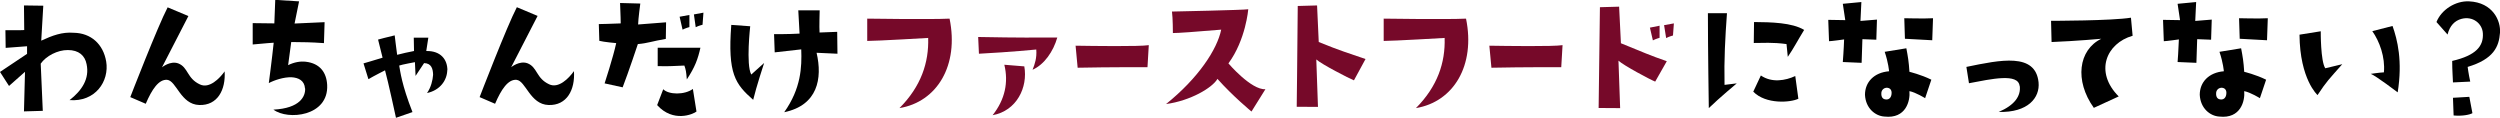 <svg width="255" height="12" viewBox="0 0 255 12" fill="none" xmlns="http://www.w3.org/2000/svg">
<g clip-path="url(#clip0_465_501)">
<path d="M10.83 6.256C11.172 8.31 9.7 10.418 7.098 10.21C8.359 9.225 9.148 8.032 8.833 6.548C8.662 5.66 8.031 5.105 6.927 5.105C5.875 5.091 4.692 5.715 4.153 6.492L4.364 11.306L2.445 11.362C2.445 11.362 2.537 8.129 2.55 7.325L0.92 8.767L0 7.338C0 7.338 2.142 5.896 2.76 5.493V4.717L0.578 4.883L0.552 3.08C0.552 3.08 2.261 3.093 2.471 3.066L2.445 0.555L4.416 0.582L4.206 4.148C5.336 3.621 6.348 3.246 7.518 3.343C9.279 3.371 10.528 4.495 10.83 6.27V6.256Z" fill="black"/>
<path d="M22.91 7.255C23.041 9.156 22.187 10.779 20.32 10.71C18.427 10.654 17.994 8.226 17.047 8.143C16.193 8.074 15.496 9.114 14.866 10.585L13.288 9.905C13.288 9.905 16.088 2.677 17.1 0.749L19.216 1.637C19.216 1.637 16.745 6.451 16.522 6.867C16.522 6.867 17.363 6.173 18.178 6.465C19.216 6.867 19.045 7.991 20.399 8.615C21.345 9.059 22.384 8.032 22.923 7.269L22.91 7.255Z" fill="black"/>
<path d="M31.111 9.031C31.058 8.199 30.427 7.922 29.744 7.88C28.942 7.852 27.956 8.185 27.418 8.476C27.418 8.476 27.746 6.007 27.917 4.356C27.917 4.356 27.036 4.412 25.775 4.537V2.359C25.775 2.359 26.852 2.372 27.983 2.386L28.075 -0.014L30.506 0.139L30.046 2.4C30.046 2.4 31.768 2.317 33.109 2.261L33.043 4.398C31.637 4.301 31.045 4.301 29.705 4.287L29.389 6.645C30.007 6.34 30.638 6.229 31.203 6.298C32.609 6.465 33.306 7.367 33.372 8.671C33.529 11.875 29.35 12.291 27.891 11.182C30.611 11.043 31.164 9.822 31.124 9.018L31.111 9.031Z" fill="black"/>
<path d="M45.621 7.145C45.608 8.158 44.912 9.198 43.558 9.489C43.965 8.907 44.136 8.185 44.176 7.631C44.163 7.02 44.005 6.451 43.256 6.437L42.388 7.742L42.322 6.34C42.322 6.34 40.969 6.59 40.719 6.687C40.824 7.256 40.969 8.629 42.073 11.432L40.39 12.014C40.39 12.014 39.575 8.241 39.273 7.173C39.273 7.173 38.222 7.7 37.578 8.074L37.078 6.465C37.078 6.465 38.327 6.105 39.023 5.883L38.563 4.037C38.563 4.037 39.575 3.76 40.259 3.607C40.259 3.607 40.43 5.05 40.509 5.591C41.205 5.425 41.481 5.342 42.23 5.203L42.204 3.843H43.689C43.689 3.843 43.519 4.995 43.479 5.203C44.951 5.175 45.635 6.063 45.635 7.173L45.621 7.145Z" fill="black"/>
<path d="M58.542 7.256C58.673 9.156 57.819 10.779 55.953 10.71C54.06 10.654 53.626 8.227 52.68 8.143C51.825 8.074 51.129 9.115 50.498 10.585L48.921 9.905C48.921 9.905 51.707 2.664 52.719 0.735L54.835 1.623C54.835 1.623 52.364 6.437 52.141 6.853C52.141 6.853 52.982 6.16 53.797 6.451C54.835 6.853 54.664 7.977 56.018 8.601C56.965 9.045 58.003 8.019 58.542 7.256Z" fill="black"/>
<path d="M61.131 4.176L61.079 2.456C61.079 2.456 62.564 2.428 63.313 2.387C63.313 2.387 63.3 1.402 63.247 0.306L65.311 0.361C65.311 0.361 65.101 1.915 65.087 2.498L67.94 2.276L67.913 3.968C66.507 4.204 66.073 4.412 65.061 4.495C65.061 4.495 64.115 7.339 63.51 8.907L61.67 8.505C61.67 8.505 62.551 5.813 62.853 4.398C62.853 4.398 61.578 4.287 61.118 4.162L61.131 4.176ZM67.033 10.71L67.65 9.101C68.203 9.67 69.819 9.698 70.674 9.073L71.041 11.376C70.7 11.654 68.662 12.528 67.033 10.724V10.71ZM71.449 4.842C71.186 6.021 70.897 6.826 70.056 8.102C69.99 7.27 69.951 7.103 69.806 6.687C68.728 6.715 68.4 6.784 67.085 6.743V4.87H71.449V4.842ZM69.622 3.025L69.32 1.707L70.319 1.526V2.761C70.319 2.761 69.911 2.872 69.622 3.025ZM71.659 2.525C71.659 2.525 71.252 2.622 70.963 2.775L70.779 1.471L71.751 1.291L71.659 2.525Z" fill="black"/>
<path d="M74.577 2.539L76.522 2.678C76.522 2.678 76.076 6.59 76.628 7.603L77.942 6.423C77.942 6.423 77.127 8.907 76.825 10.183C74.998 8.574 74.209 7.533 74.59 2.553L74.577 2.539ZM83.607 1.055C83.607 1.055 83.554 2.803 83.594 3.316L85.394 3.247L85.421 5.48L83.291 5.383C83.909 8.019 83.397 10.738 79.992 11.445C81.714 9.004 81.793 6.854 81.727 5.036C81.727 5.036 80.097 5.217 79.02 5.341L78.954 3.482C78.954 3.482 80.426 3.496 81.556 3.427L81.425 1.055H83.607Z" fill="black"/>
<path d="M91.743 11.029C93.951 8.809 94.753 6.381 94.674 3.87C94.674 3.87 89.429 4.176 88.457 4.176V1.9C88.457 1.9 94.91 1.998 96.856 1.9C97.828 6.645 95.607 10.391 91.73 11.029H91.743Z" fill="#760929"/>
<path d="M99.852 5.494L99.773 3.773C104.216 3.857 105.373 3.829 107.844 3.829C107.436 5.244 106.529 6.576 105.32 7.117C105.557 6.534 105.767 5.896 105.701 5.05C105.701 5.05 103.072 5.313 99.852 5.48V5.494ZM101.246 11.75C102.52 10.141 102.875 8.393 102.442 6.604L104.479 6.77C104.86 8.906 103.703 11.306 101.246 11.75Z" fill="#760929"/>
<path d="M109.71 4.661C111.432 4.689 116.229 4.758 117.176 4.605L117.044 6.853C117.044 6.853 113.167 6.839 109.92 6.908L109.71 4.661Z" fill="#760929"/>
<path d="M124.562 3.024C121.82 3.256 120.177 3.371 119.634 3.371C119.634 3.371 119.634 1.859 119.542 1.179C119.542 1.179 126.902 1.027 127.323 0.943C127.323 0.943 127.073 4.065 125.299 6.465C125.299 6.465 127.612 9.184 129.071 9.101L127.651 11.376C127.651 11.376 125.745 9.808 124.181 8.046C123.656 8.962 121.408 10.28 118.937 10.613C122.236 7.963 124.155 5.036 124.562 3.024Z" fill="#760929"/>
<path d="M138.114 8.199C137.64 8.018 134.788 6.548 134.262 6.062L134.433 10.904C134.433 10.904 132.935 10.89 132.265 10.89C132.265 10.89 132.33 5.771 132.37 0.61L134.341 0.555L134.512 4.286C136.694 5.174 137.548 5.424 139.283 6.021L138.1 8.199H138.114Z" fill="#760929"/>
<path d="M144.422 11.029C146.631 8.809 147.432 6.381 147.353 3.87C147.353 3.87 142.109 4.176 141.136 4.176V1.9C141.136 1.9 147.59 1.998 149.535 1.9C150.508 6.645 148.287 10.391 144.409 11.029H144.422Z" fill="#760929"/>
<path d="M151.914 4.661C153.636 4.689 158.434 4.758 159.38 4.605L159.248 6.853C159.248 6.853 155.371 6.839 152.125 6.908L151.914 4.661Z" fill="#760929"/>
<path d="M168.83 8.324C168.357 8.143 165.597 6.673 165.084 6.187L165.255 11.029C165.255 11.029 163.757 11.015 163.06 11.015C163.06 11.015 163.126 5.896 163.192 0.735L165.15 0.68L165.334 4.411C167.516 5.299 168.278 5.646 170.013 6.243L168.83 8.324ZM168.304 2.816L169.277 2.622V3.857C169.277 3.857 168.87 3.968 168.594 4.12L168.291 2.816H168.304ZM170.644 3.621C170.644 3.621 170.223 3.732 169.947 3.884L169.737 2.566L170.736 2.386L170.644 3.621Z" fill="#760929"/>
<path d="M174.298 11.015C174.298 11.015 174.206 5.091 174.206 1.346H176.151C175.967 3.871 175.849 6.035 175.902 8.657L177.15 8.504C177.15 8.504 175.336 10.016 174.311 11.015H174.298ZM178.833 9.35L179.608 7.699C180.738 8.476 182.132 8.213 183.117 7.755L183.433 10.072C182.644 10.46 180.121 10.668 178.833 9.35ZM178.911 2.247C180.646 2.261 182.789 2.303 184.024 3.052C183.42 4.023 182.933 4.967 182.355 5.799L182.224 4.495C180.83 4.301 179.753 4.384 178.885 4.384L178.911 2.247Z" fill="black"/>
<path d="M188.086 4.023C188.086 4.023 186.811 4.203 186.561 4.203L186.482 2.025C186.482 2.025 187.613 2.039 188.217 2.053L187.967 0.388L189.86 0.208L189.768 2.136L191.45 1.998L191.385 4.051L189.965 3.995L189.886 6.409L187.967 6.326C187.967 6.326 188.073 4.939 188.099 4.009L188.086 4.023ZM196.366 10.016C196.366 10.016 195.407 9.42 194.763 9.295C194.855 10.266 194.421 12.139 192.213 11.889C191.293 11.833 190.294 11.057 190.228 9.669C190.228 8.365 191.161 7.394 192.686 7.269C192.686 7.269 192.62 6.409 192.239 5.285L194.447 4.925C194.605 5.757 194.697 6.27 194.763 7.325C194.763 7.325 195.932 7.602 196.997 8.129L196.366 10.002V10.016ZM192.436 8.948C192.055 8.976 191.897 9.281 191.897 9.503C191.871 9.766 191.963 10.03 192.2 10.113C192.66 10.252 192.896 9.961 192.936 9.6C193.001 9.128 192.725 8.948 192.436 8.948ZM197.089 4.106C197.089 4.106 195.683 4.037 194.303 3.954L194.237 1.859C194.237 1.859 196.34 1.914 197.168 1.859L197.089 4.106Z" fill="black"/>
<path d="M206.001 8.767C205.843 7.449 203.175 8.046 200.835 8.49L200.572 6.825C204.068 6.104 207.617 5.355 207.933 8.393C208.09 9.974 206.842 11.5 203.871 11.417C205.501 10.723 206.145 9.78 206.014 8.767H206.001Z" fill="black"/>
<path d="M216.108 9.836L213.571 11.001C211.587 8.227 211.994 5.092 214.334 3.954C214.334 3.954 211.757 4.19 209.26 4.287L209.208 2.123C209.208 2.123 215.424 2.123 217.357 1.804L217.527 3.649C214.846 4.412 213.597 7.325 216.108 9.836Z" fill="black"/>
<path d="M222.233 4.023C222.233 4.023 220.958 4.203 220.708 4.203L220.629 2.025C220.629 2.025 221.76 2.039 222.364 2.053L222.115 0.388L224.007 0.208L223.915 2.136L225.598 1.998L225.532 4.051L224.112 3.995L224.034 6.409L222.115 6.326C222.115 6.326 222.22 4.939 222.246 4.009L222.233 4.023ZM230.513 10.016C230.513 10.016 229.554 9.42 228.91 9.295C229.002 10.266 228.568 12.139 226.36 11.889C225.44 11.833 224.441 11.057 224.375 9.669C224.375 8.365 225.309 7.394 226.833 7.269C226.833 7.269 226.767 6.409 226.386 5.285L228.594 4.925C228.752 5.757 228.844 6.27 228.91 7.325C228.91 7.325 230.08 7.602 231.144 8.129L230.513 10.002V10.016ZM226.583 8.948C226.202 8.976 226.045 9.281 226.045 9.503C226.018 9.766 226.11 10.03 226.347 10.113C226.807 10.252 227.044 9.961 227.083 9.6C227.149 9.128 226.873 8.948 226.583 8.948ZM231.236 4.106C231.236 4.106 229.83 4.037 228.45 3.954L228.384 1.859C228.384 1.859 230.487 1.914 231.315 1.859L231.236 4.106Z" fill="black"/>
<path d="M234.549 3.537L236.717 3.19C236.717 3.19 236.691 6.229 237.177 6.964L238.912 6.548C237.519 8.129 237.335 8.268 236.389 9.697C236.389 9.697 234.588 8.101 234.549 3.537ZM243.158 7.38C243.302 5.826 242.711 4.217 241.975 3.177L244.038 2.649C244.538 4.051 245.077 6.229 244.564 9.419C244.564 9.419 242.356 7.741 241.817 7.533C241.817 7.533 242.763 7.394 243.158 7.38Z" fill="black"/>
<path d="M249.651 3.523L248.52 2.247C249.02 0.985 250.466 0.069 251.846 0.138C254.277 0.249 255.092 2.136 255 3.343C254.895 4.772 254.343 6.034 251.701 6.825C251.701 6.825 251.793 7.56 251.964 8.323L250.203 8.407C250.19 7.907 250.124 7.214 250.124 6.215C252.582 5.646 253.331 4.689 253.252 3.399C253.199 2.4 252.227 1.609 251.057 1.928C250.4 2.108 249.874 2.608 249.651 3.523ZM250.268 11.764L250.203 9.974L251.872 9.877L252.187 11.542C251.938 11.694 251.188 11.861 250.268 11.778V11.764Z" fill="black"/>
</g>
<defs>
<clipPath id="clip0_465_501">
<rect width="255" height="12" fill="white"/>
</clipPath>
</defs>
</svg>
